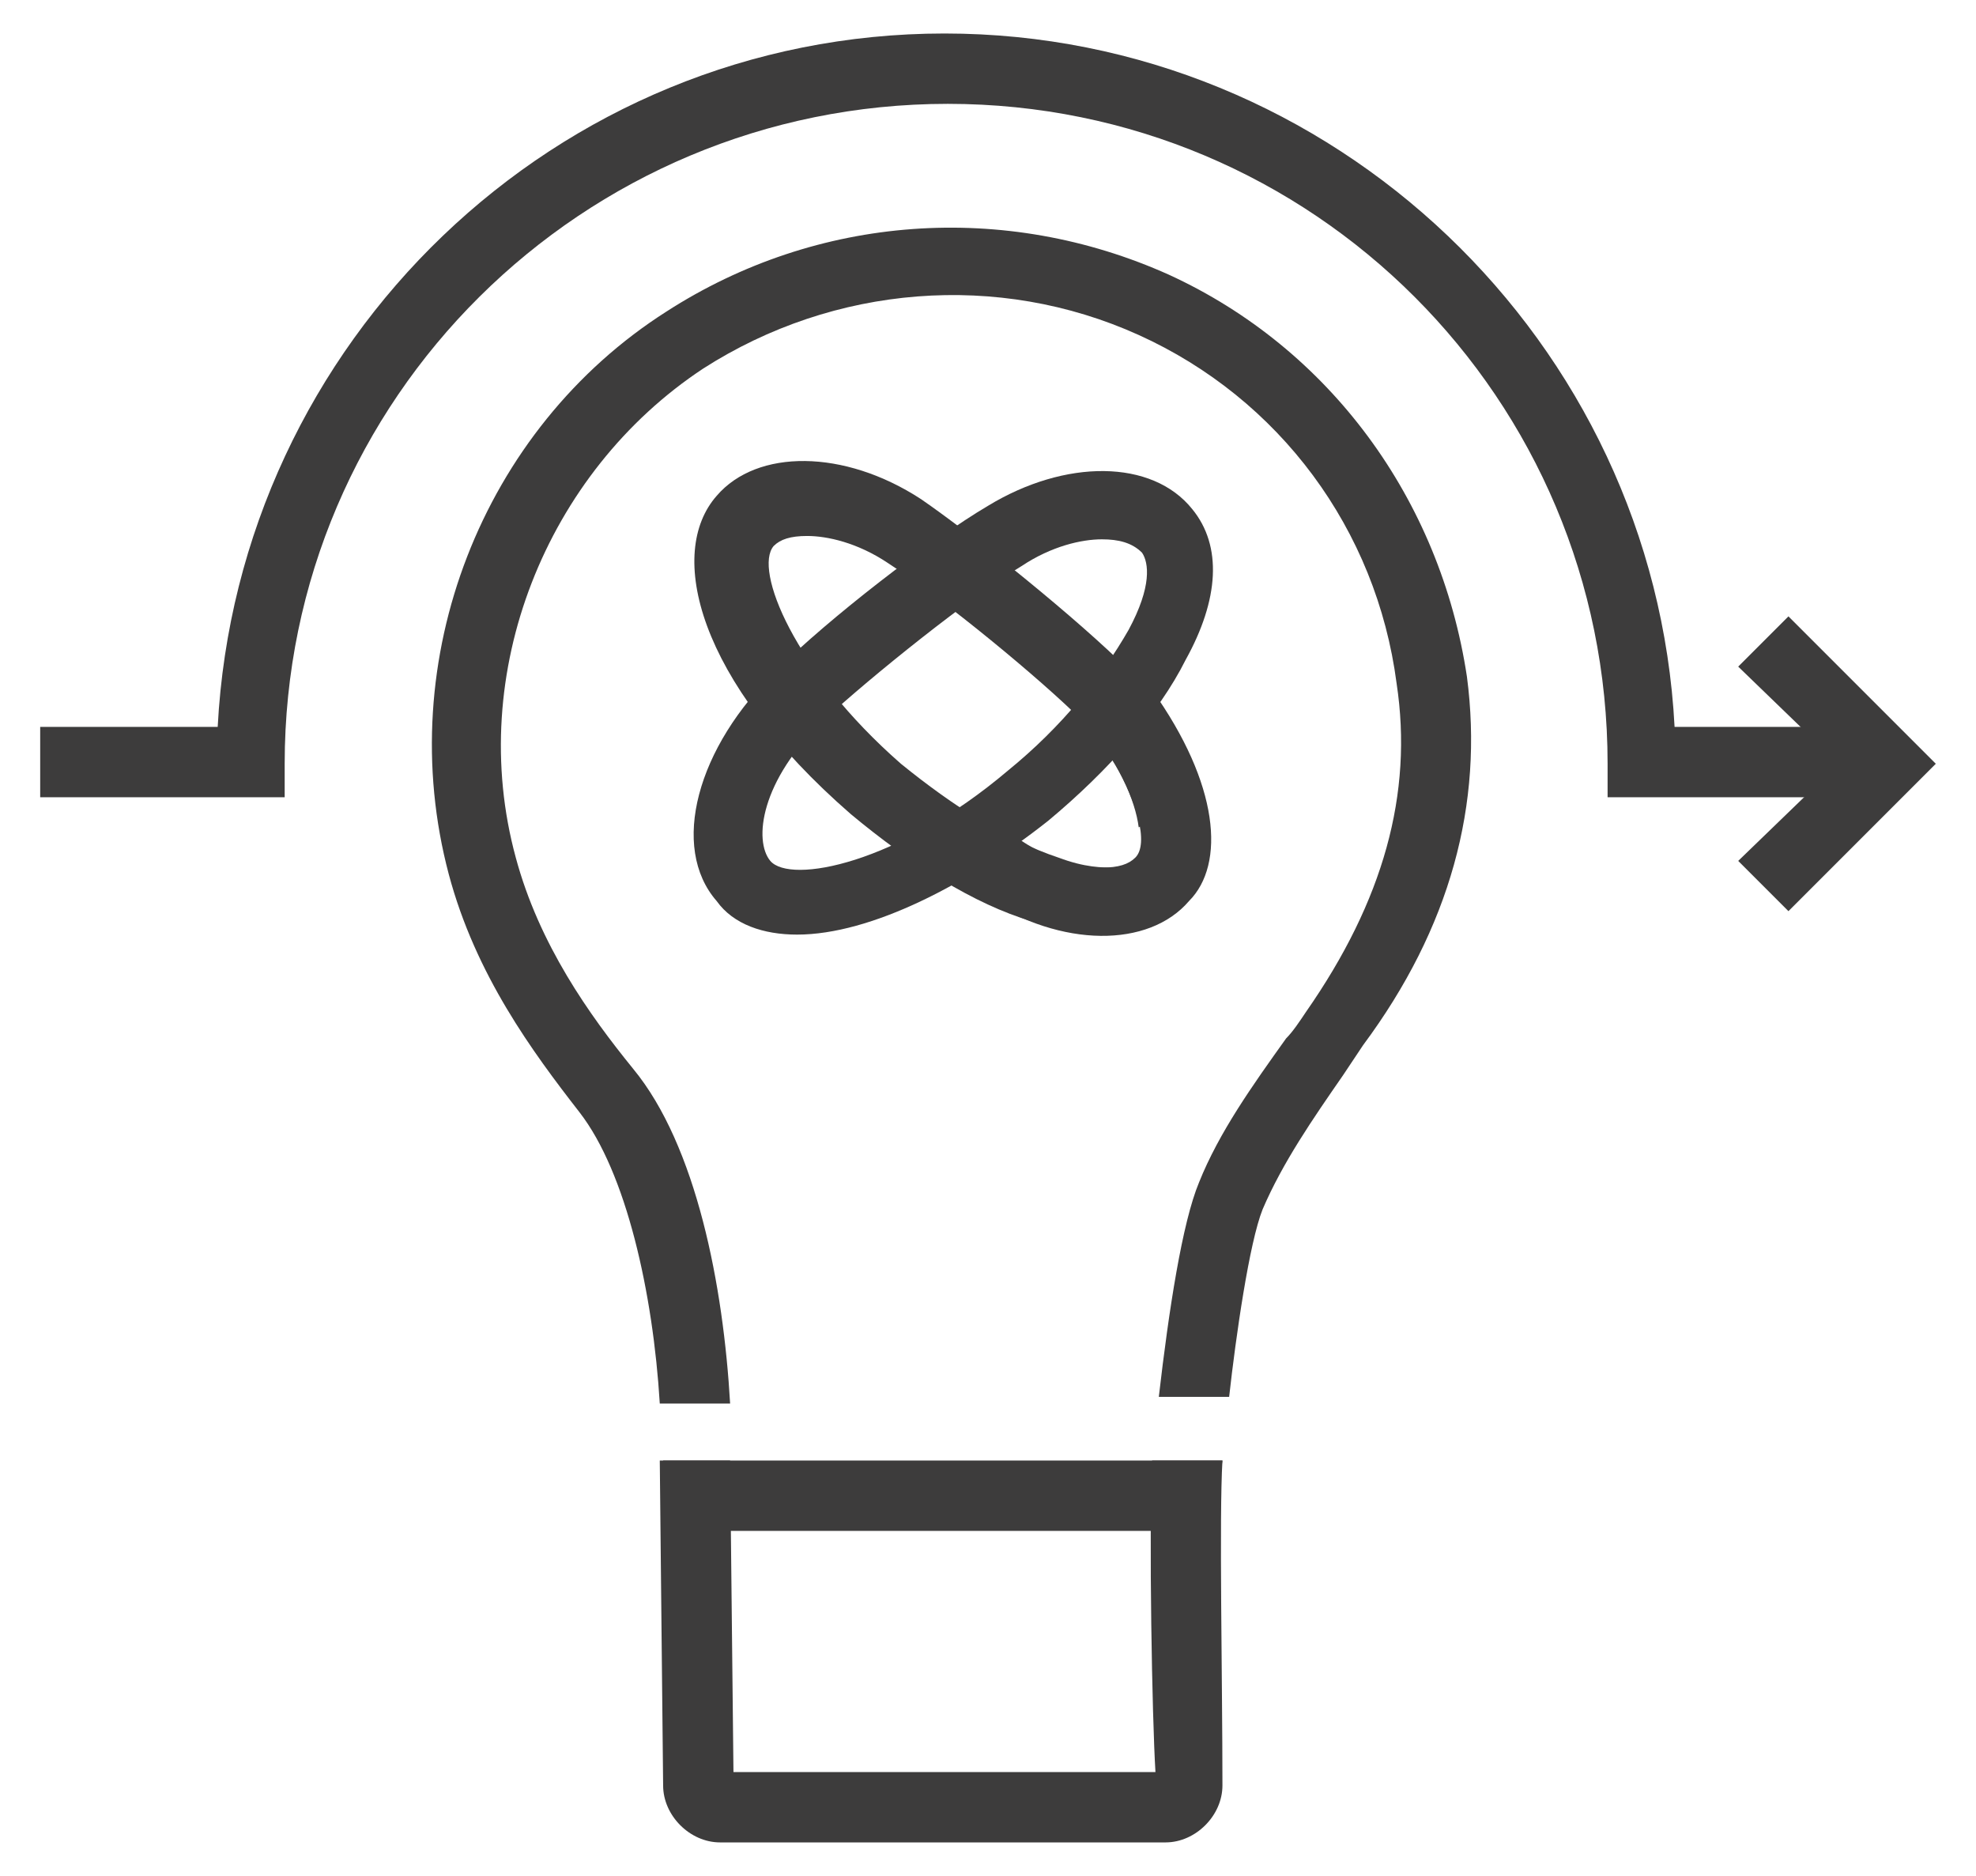 <?xml version="1.0" encoding="utf-8"?>
<!-- Generator: Adobe Illustrator 26.3.1, SVG Export Plug-In . SVG Version: 6.00 Build 0)  -->
<svg version="1.1" id="Layer_1" xmlns="http://www.w3.org/2000/svg" xmlns:xlink="http://www.w3.org/1999/xlink" x="0px" y="0px"
	 viewBox="0 0 59 56" style="enable-background:new 0 0 59 56;" xml:space="preserve">
<style type="text/css">
	.st0{fill:#3D3C3C;}
	.st1{display:none;}
	.st2{display:inline;fill:#3D3C3C;}
</style>
<g id="RESTLESS">
	<g>
		<g>
			<path class="st0" d="M23.8,27.9c-1,0-1.9-0.3-2.4-1c-1.4-1.6-0.6-4.6,1.8-6.9c1.5-1.5,4.6-3.9,6.3-4.9l0,0
				c2.3-1.4,4.9-1.4,6.1,0.1c0.9,1.1,0.8,2.7-0.2,4.5c-0.8,1.6-2.3,3.3-4.1,4.8C28.9,26.4,26,27.9,23.8,27.9z M32.9,16.1
				c-0.6,0-1.5,0.2-2.4,0.8l0,0c-1.5,0.9-4.5,3.3-5.9,4.6c-1.9,1.8-2.1,3.6-1.6,4.2c0.6,0.7,3.8,0.1,7.1-2.7
				c1.6-1.3,2.8-2.8,3.6-4.2c0.7-1.3,0.6-2,0.4-2.3C33.8,16.2,33.4,16.1,32.9,16.1z M30,16L30,16L30,16z"/>
			<path class="st0" d="M33.3,25.9c-0.4,0-0.9,0-1.7-0.3c-1.5-0.5-3.1-1.5-4.7-2.8c-3.2-2.8-4.4-5.8-3.8-6.5c0.2-0.2,0.5-0.3,1-0.3
				c0.6,0,1.5,0.2,2.4,0.8c0,0,0,0,0,0c1.7,1.1,4.6,3.5,5.8,4.7c1.1,1.2,1.6,2.4,1.7,3.2c0.4-0.3,1.8-0.4,2-0.4
				c-0.2-1.4-1-2.9-2.3-4.3c-1.5-1.5-4.6-4-6.2-5.1c-2.3-1.5-4.9-1.5-6.1-0.1c-1.5,1.7-0.6,5.5,4,9.5c1.8,1.5,3.7,2.7,5.4,3.2
				c0.8,0.3,1.5,0.4,2.1,0.4c0.3,0,0.5,0,0.7-0.1C33.4,27.5,33.2,26.1,33.3,25.9z"/>
			<path class="st0" d="M34.4,20.6c-0.4,0.6-0.9,1.2-1.4,1.7c1,1.6,1.3,2.9,0.9,3.3c-0.2,0.2-0.5,0.3-1,0.3c-0.6,0-1.5-0.2-2.4-0.8
				c0,0,0,0,0,0c-0.1,0-0.1-0.1-0.2-0.1c-0.3,0.2-0.7,0.4-1.1,0.5c-0.1,0.1-0.3,0.2-0.4,0.3c0,0,0,0,0,0c0,0,0,0,0,0
				c-0.1,0.1-0.2,0.1-0.3,0.2c0,0-0.1,0.1-0.1,0.1c0.4,0.3,0.7,0.5,1,0.7c2.3,1.5,4.9,1.5,6.1,0.1C36.6,25.8,36.4,23.4,34.4,20.6z"
				/>
		</g>
		<g class="st1">
			<path class="st2" d="M35.4,29.7c-1.8,0-3.2-1.5-3.2-3.2c0-1.8,1.5-3.2,3.2-3.2s3.2,1.5,3.2,3.2C38.6,28.2,37.2,29.7,35.4,29.7z
				 M35.4,25.3c-0.7,0-1.2,0.5-1.2,1.2c0,0.7,0.5,1.2,1.2,1.2c0.7,0,1.2-0.5,1.2-1.2C36.6,25.8,36.1,25.3,35.4,25.3z"/>
		</g>
		<g>
			<path class="st0" d="M36.5,43.6h-2.1c-0.1,2.2,0,7.7,0.1,9.3H21.9l-0.1-9.3h-2.1l0.1,9.7c0,0.9,0.8,1.7,1.7,1.7h13.3
				c0.9,0,1.7-0.8,1.7-1.7C36.5,50.1,36.4,45.3,36.5,43.6z"/>
			<path class="st0" d="M43.8,20.2c-0.8-5.3-4.1-9.8-8.9-12C30,6,24.4,6.4,19.9,9.3c-5.5,3.5-8.2,10.4-6.5,16.8
				c0.8,3,2.5,5.3,3.9,7.1c1.4,1.8,2.2,5.4,2.4,8.7h2.1c-0.2-3.5-1-7.7-2.9-10c-1.3-1.6-2.8-3.7-3.5-6.3C13.9,20.1,16.3,14.1,21,11
				c3.9-2.5,8.8-2.9,13-1c4.2,1.9,7.1,5.8,7.7,10.4c0.5,3.3-0.4,6.5-2.7,9.8c-0.2,0.3-0.4,0.6-0.6,0.8c-1,1.4-2,2.8-2.6,4.3
				c-0.5,1.2-0.9,3.8-1.2,6.4h2.1c0.2-1.8,0.6-4.6,1-5.6c0.6-1.4,1.5-2.7,2.4-4c0.2-0.3,0.4-0.6,0.6-0.9
				C43.3,27.7,44.3,24,43.8,20.2z"/>
		</g>
		<polygon class="st0" points="36.2,45.7 20,45.7 19.8,43.6 36.5,43.6 		"/>
		<path class="st0" d="M33.8,27.9"/>
	</g>
	<g>
		<path class="st0" d="M56.2,23.8h-8.2v-1c0-10.9-8.8-19.7-19.7-19.7S8.5,11.9,8.5,22.8v1H1.2v-2.1h5.3C7.1,10.2,16.6,1,28.2,1
			S49.4,10.2,50,21.7h6.2V23.8z"/>
		<polygon class="st0" points="53.4,27.2 51.9,25.7 54.9,22.8 51.9,19.9 53.4,18.4 57.8,22.8 		"/>
	</g>
</g>
</svg>
